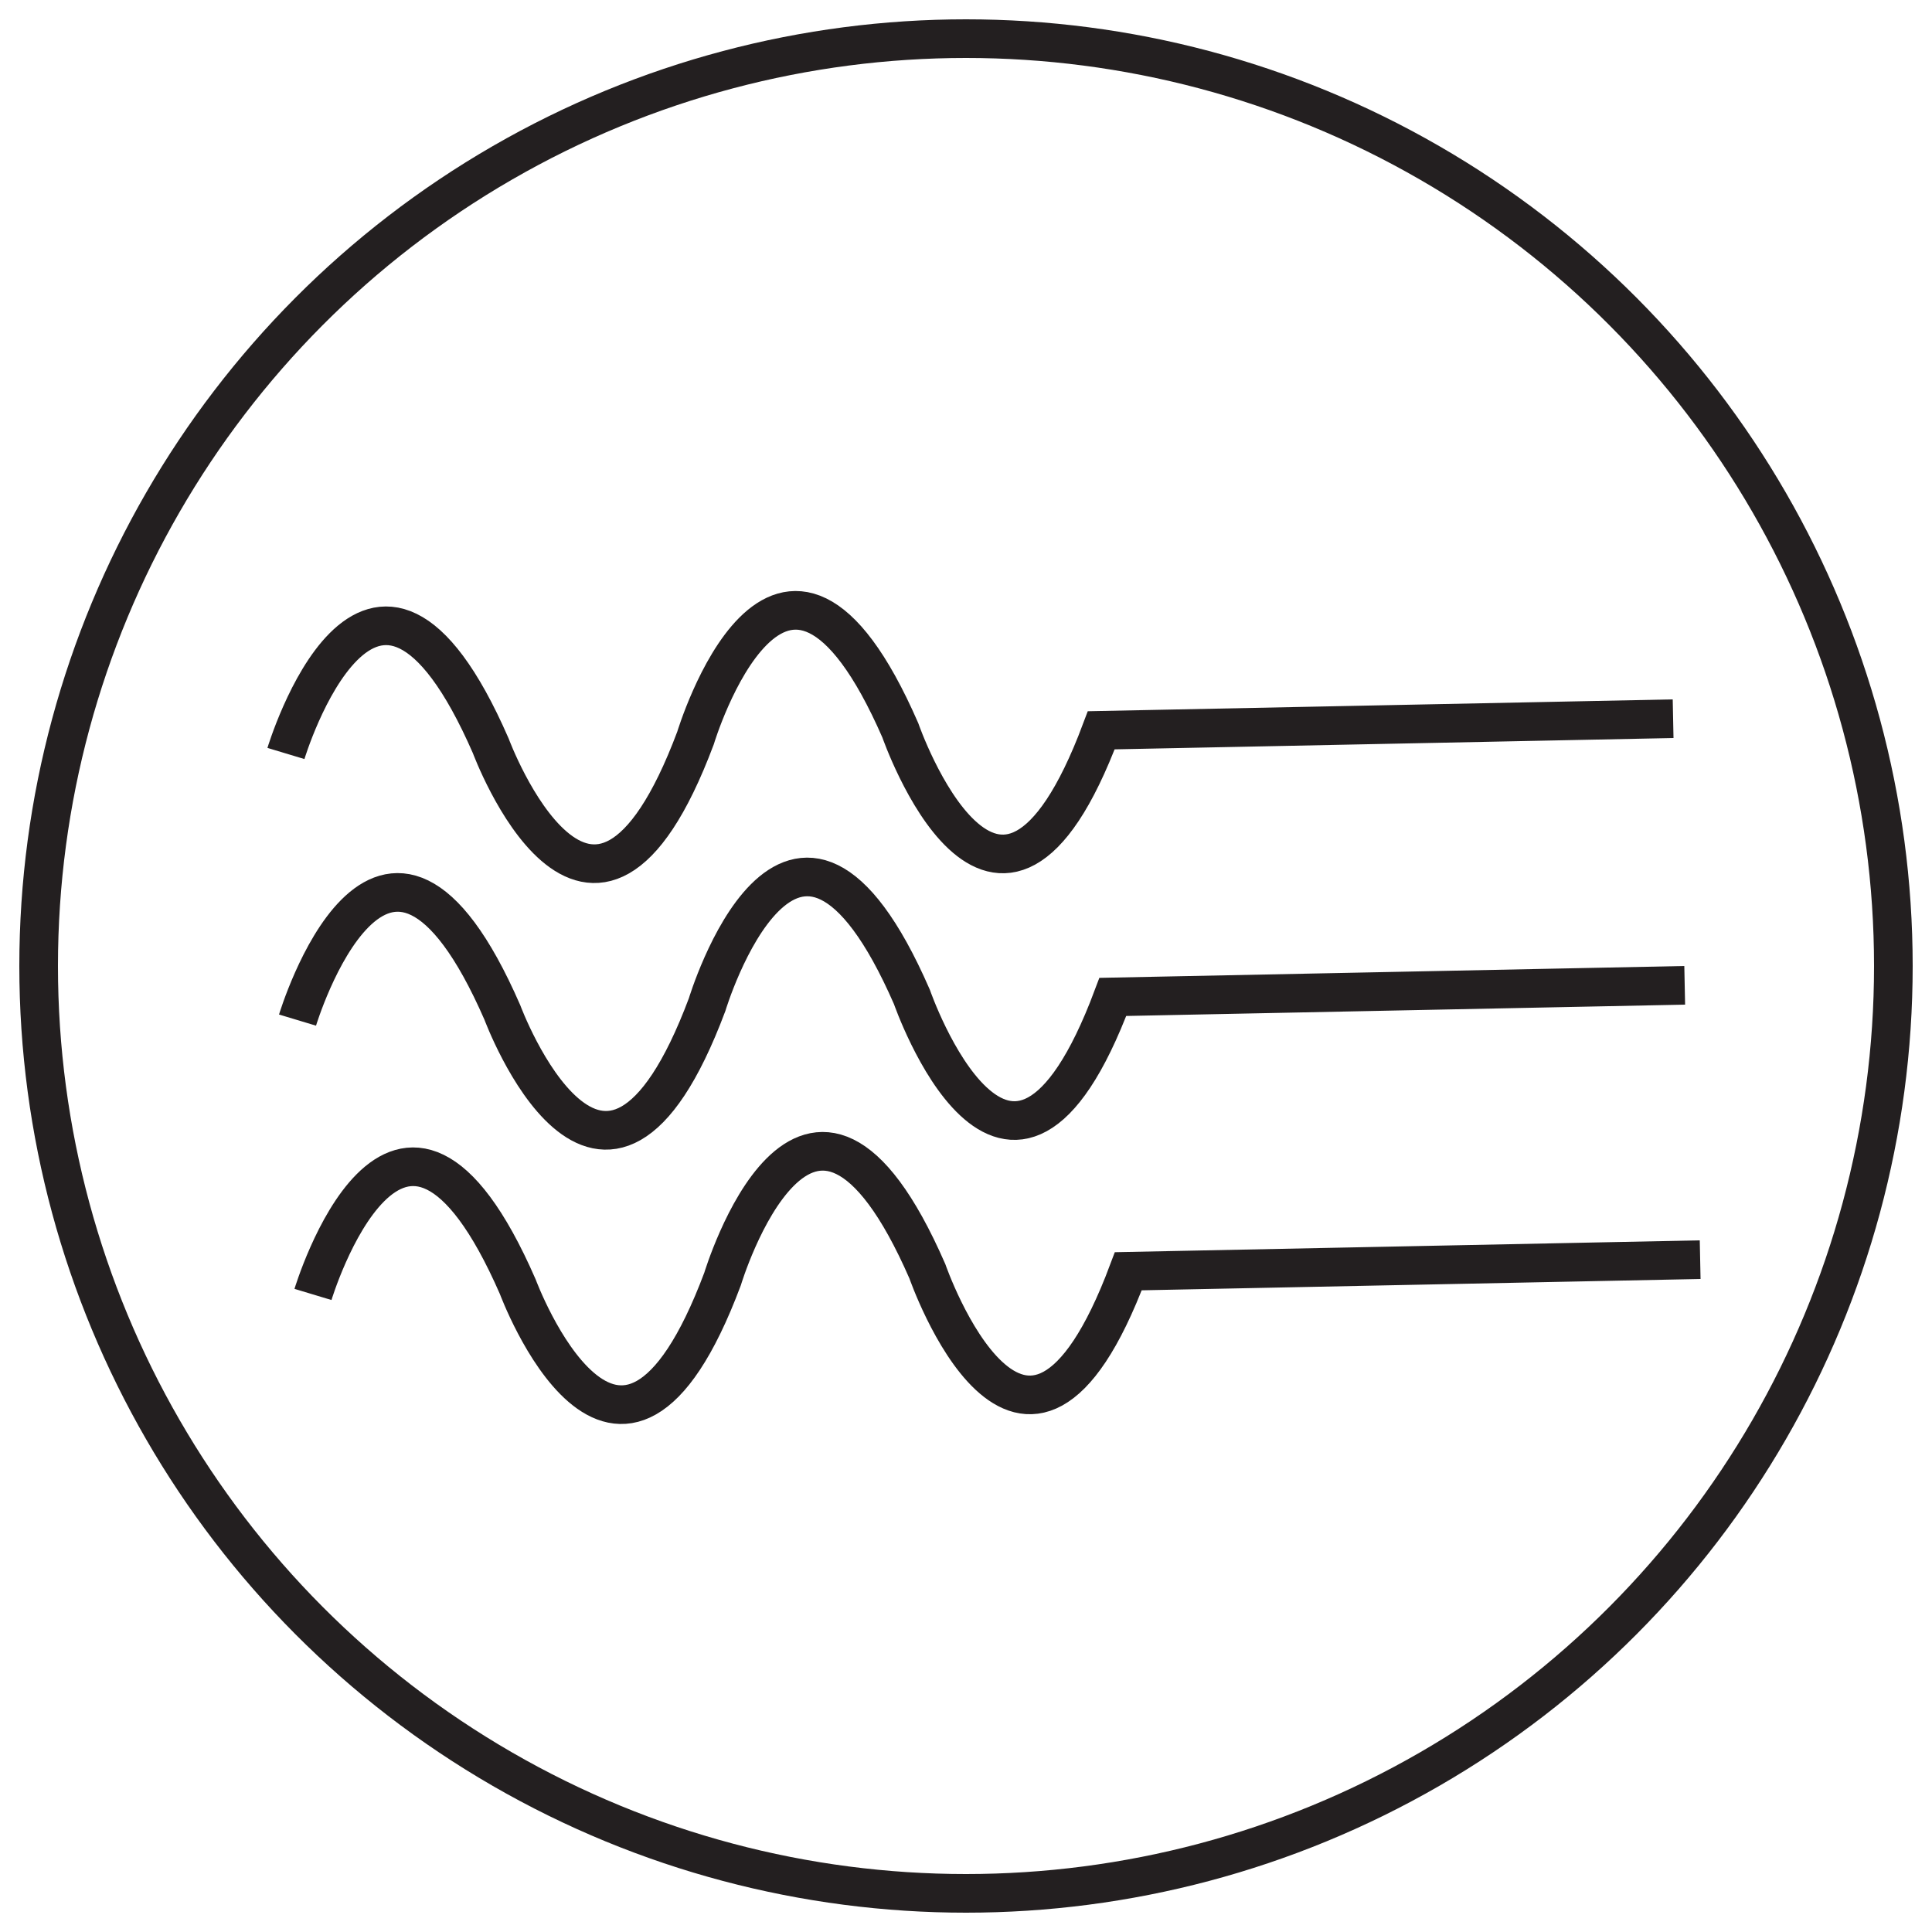 <?xml version="1.0" encoding="UTF-8"?>
<svg xmlns="http://www.w3.org/2000/svg" version="1.1" viewBox="0 0 50 50">
  <defs>
    <style>
      .cls-1 {
        fill: none;
        stroke: #231f20;
        stroke-miterlimit: 10;
      }
    </style>
  </defs>
  <!-- Generator: Adobe Illustrator 28.7.0, SVG Export Plug-In . SVG Version: 1.2.0 Build 136)  -->
  <g>
    <g id="Ebene_1">
      <g>
        <g>
          <path class="cls-1" d="M43.3,18.6l-14.8.3c-2.7,7.2-5.2,0-5.2,0-3.1-7.1-5.3.2-5.3.2h0c-2.7,7.2-5.3.2-5.3.2-3.1-7.1-5.3.2-5.3.2"/>
          <path class="cls-1" d="M43.6,25.5l-14.8.3c-2.7,7.2-5.2,0-5.2,0-3.1-7.1-5.3.2-5.3.2h0c-2.7,7.2-5.3.2-5.3.2-3.1-7.1-5.3.2-5.3.2"/>
          <path class="cls-1" d="M44,32.6l-14.8.3c-2.7,7.2-5.2,0-5.2,0-3.1-7.1-5.3.2-5.3.2h0c-2.7,7.2-5.3.2-5.3.2-3.1-7.1-5.3.2-5.3.2"/>
        </g>
        <circle class="cls-1" cx="25" cy="25" r="24"/>
      </g>
    </g>
  </g>
</svg>